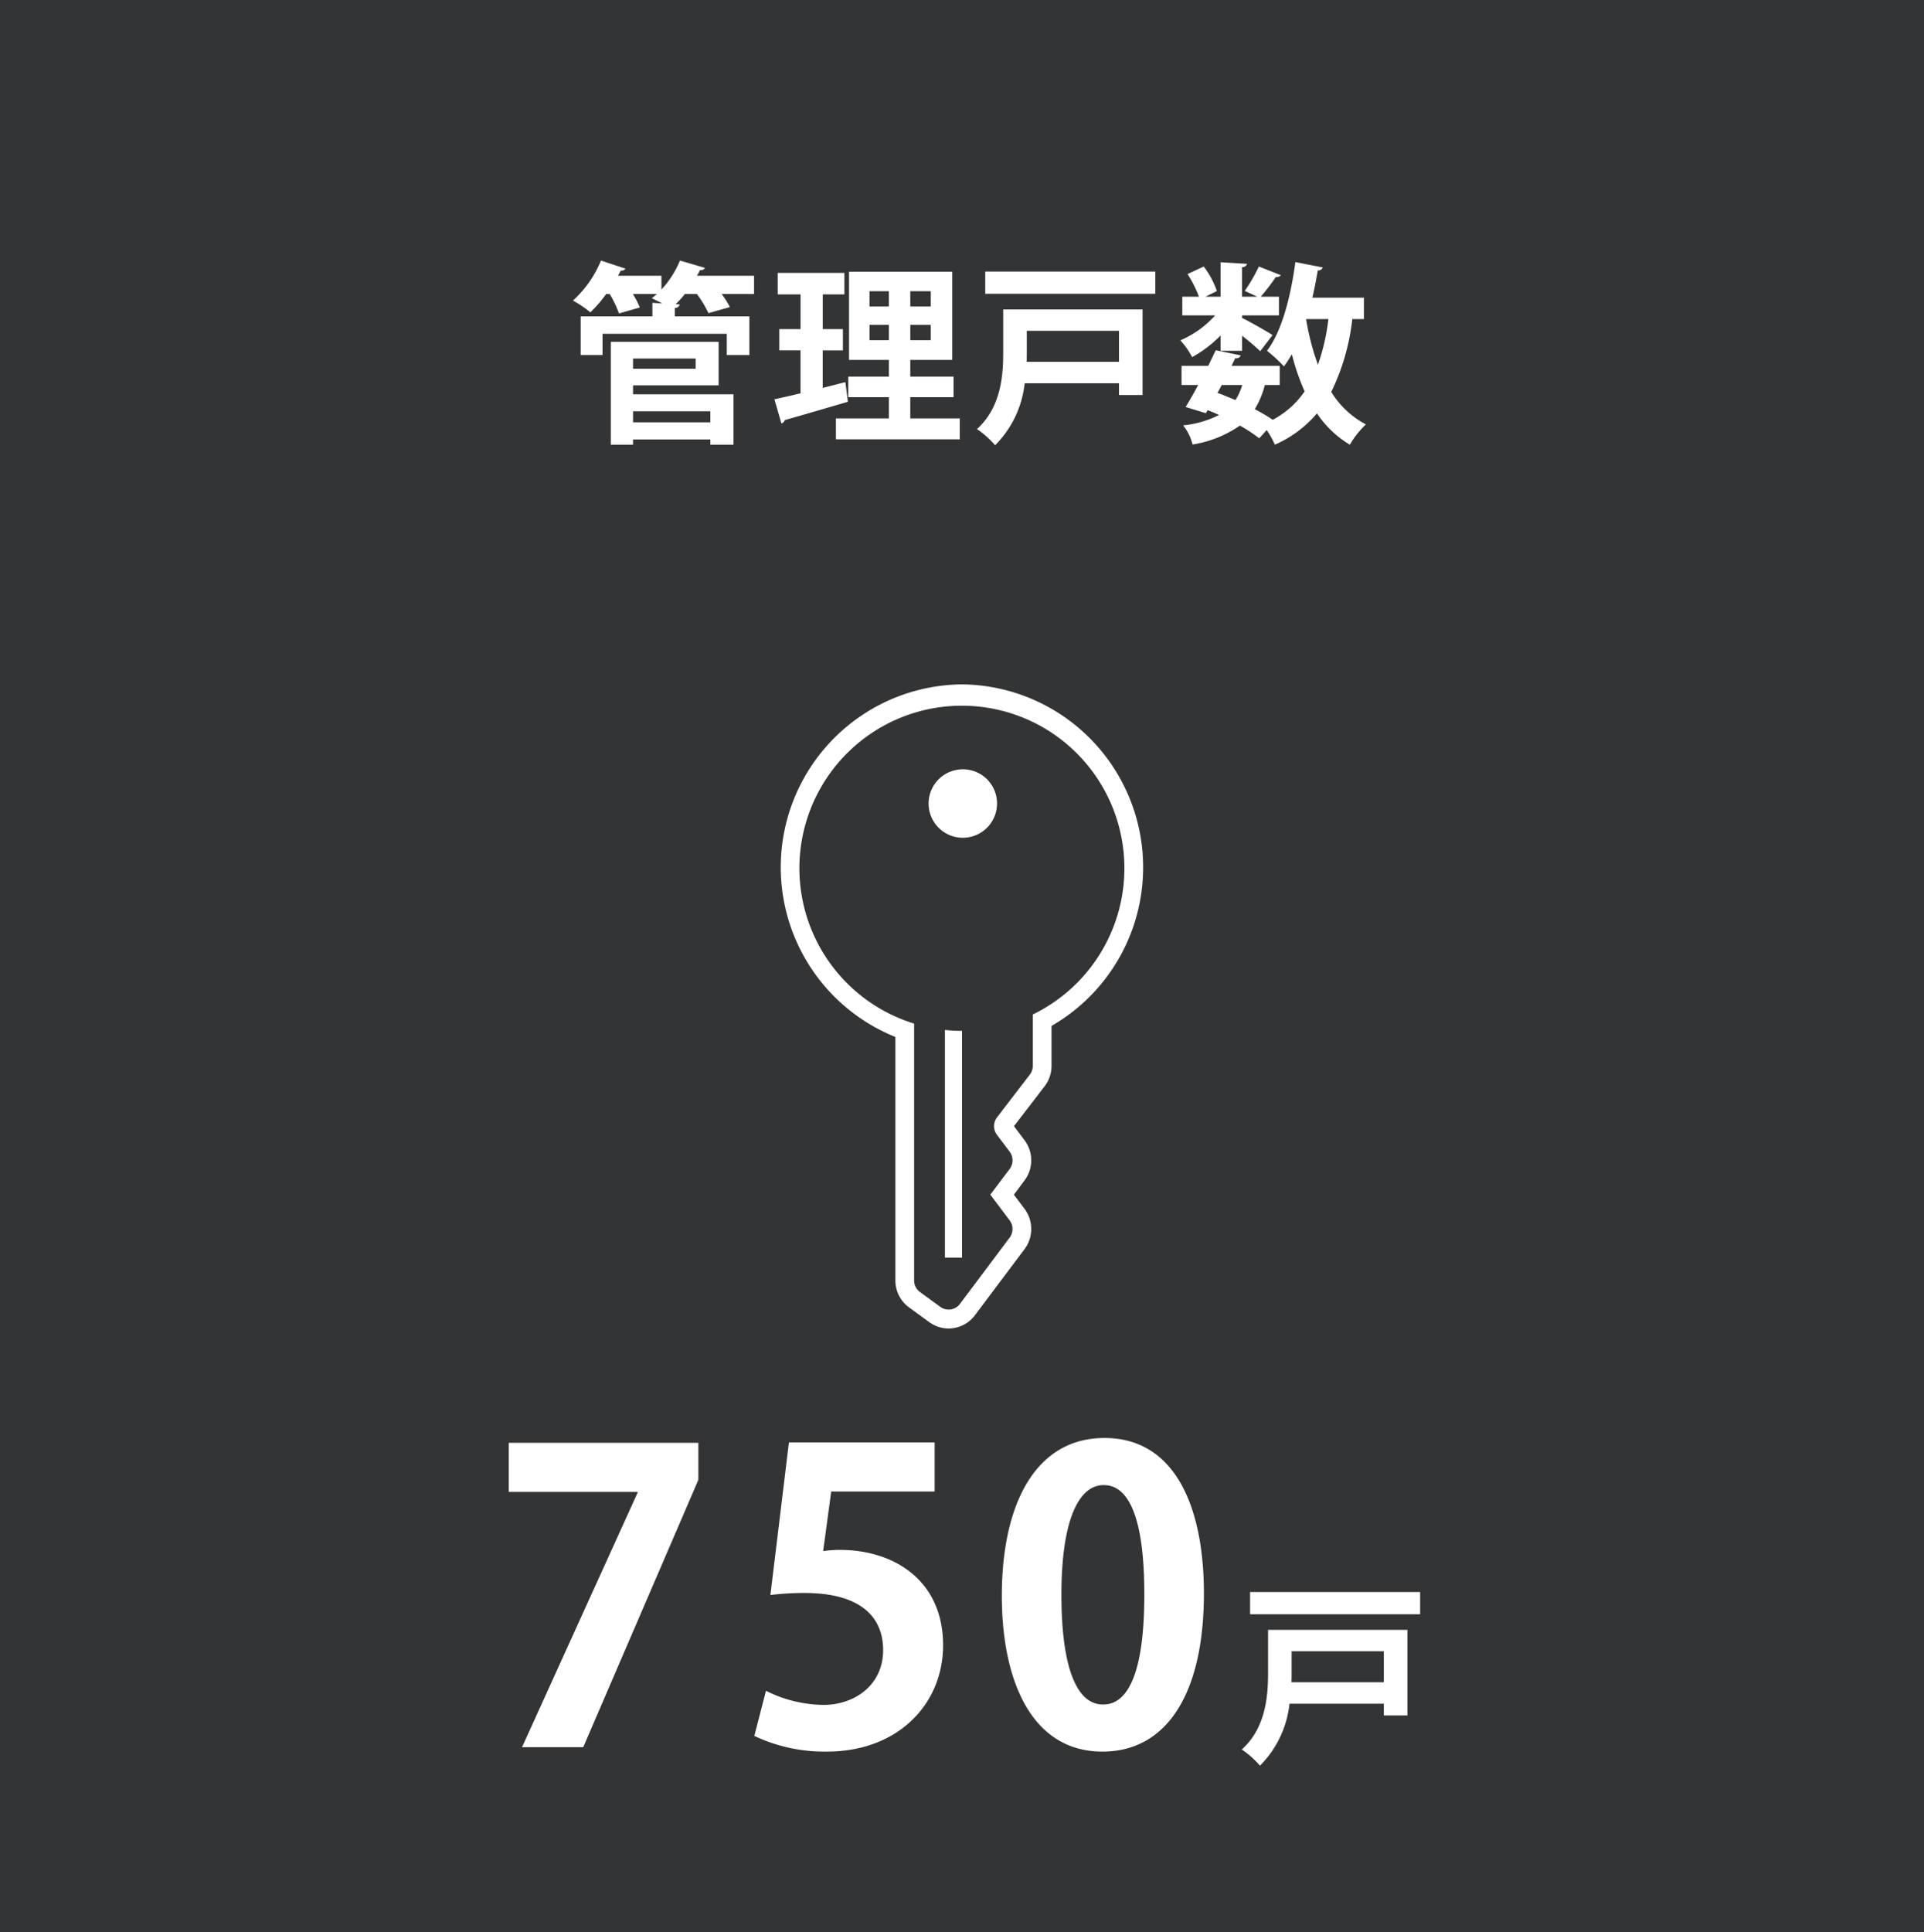 <svg id="realestate_kanri_2.svg" xmlns="http://www.w3.org/2000/svg" width="239" height="240" viewBox="0 0 239 240">
  <rect x="0" y="0" width="239" height="240" fill="#333333" stroke="none"/>
  <defs>
    <style>
      .cls-1 {
        fill: #24a2d7;
        fill-opacity: 0.01;
      }

      .cls-2 {
        fill: #fff;
        fill-rule: evenodd;
      }
    </style>
  </defs>
  <rect id="bg" class="cls-1" width="239" height="240"/>
  <path id="key" class="cls-2" d="M812.5,1071a22.716,22.716,0,0,0-8.276,43.79v30.25a4.15,4.15,0,0,0,1.694,3.34l2.531,1.84a4.038,4.038,0,0,0,2.391.78,4.085,4.085,0,0,0,3.261-1.64l6.177-8.23a4.179,4.179,0,0,0,0-4.98l-1.335-1.77,1.332-1.78a4.152,4.152,0,0,0,0-4.97l-1.318-1.76,3.81-4.96a4.189,4.189,0,0,0,.856-2.53v-4.96A22.729,22.729,0,0,0,812.5,1071Zm8.793,41v6.38a1.777,1.777,0,0,1-.369,1.09l-4.076,5.31a1.787,1.787,0,0,0-.011,2.16l1.582,2.1a1.8,1.8,0,0,1,0,2.15l-2.4,3.18v0.01l2.4,3.19a1.787,1.787,0,0,1,0,2.14l-6.177,8.24a1.749,1.749,0,0,1-1.4.7,1.778,1.778,0,0,1-1.029-.33l-2.531-1.85a1.761,1.761,0,0,1-.729-1.43v-31.91A20.186,20.186,0,1,1,821.293,1112Zm-8.661-30.45a4.25,4.25,0,1,0,4.219,4.25A4.234,4.234,0,0,0,812.632,1081.55Zm-2.252,60.65h2.12v-28.17a18.576,18.576,0,0,1-2.12-.11v28.28Z" transform="translate(-693 -986)"/>
  <path id="txt1" class="cls-2" d="M782.27,1033.86v-5.4H768.876v12.77h2.761v-0.65h9.6v0.65h2.88v-6.26H771.637v-1.11H782.27Zm-2.689-13.61c0.144-.24.264-0.48,0.384-0.72a0.521,0.521,0,0,0,.6-0.26l-3.1-.91a11.956,11.956,0,0,1-2.3,3.6v-1.71h-5.4c0.12-.21.24-0.43,0.336-0.64a0.637,0.637,0,0,0,.6-0.24l-3.049-1.01a13.691,13.691,0,0,1-3.48,4.97,14.063,14.063,0,0,1,2.16,1.46,15.669,15.669,0,0,0,1.968-2.28h0.432a13.07,13.07,0,0,1,1.153,2.42l2.592-.74a11.089,11.089,0,0,0-.864-1.68h3c-0.216.19-.432,0.36-0.648,0.53,0.36,0.17.84,0.41,1.3,0.65l-1.224-.08v1.68h-8.905v4.81h2.712v-2.64h15.434v2.64h2.808v-4.81h-9.265v-1.05a0.536,0.536,0,0,0,.6-0.43l-0.5-.03a10.989,10.989,0,0,0,1.152-1.27h1.488a14.031,14.031,0,0,1,1.441,2.38l2.664-.75a10.92,10.92,0,0,0-1.032-1.63h4.032v-2.26h-7.081Zm-0.168,11.55h-7.776v-1.27h7.776v1.27Zm1.825,6.65h-9.6v-1.37h9.6v1.37Zm24.84-3.12h5.376v-2.55h-5.376v-2.08h5.208v-10.95H798.469v10.95h4.944v2.08h-5.04v2.55h5.04v2.64h-6.576v2.59h15.385v-2.59h-6.144v-2.64Zm-2.665-13.16v1.9h-2.4v-1.9h2.4Zm2.665,1.9v-1.9h2.544v1.9h-2.544Zm-5.065,2.28h2.4v1.9h-2.4v-1.9Zm5.065,1.9v-1.9h2.544v1.9h-2.544Zm-10.873,1.27h2.5v-2.64h-2.5v-4.32h2.688v-2.67h-8.281v2.67h2.832v4.32H789.8v2.64h2.64v5.33c-1.224.29-2.328,0.55-3.24,0.74l0.864,3a0.548,0.548,0,0,0,.408-0.41c1.944-.55,4.993-1.44,7.849-2.28-0.288-2.37-.312-2.42-0.312-2.44l-2.808.72v-4.66Zm20.183-7.03H836.51v-2.76H815.388v2.76Zm2.232,1.94v5.33c0,2.95-.288,6.84-3.264,9.53a11.382,11.382,0,0,1,2.256,2.01,12.821,12.821,0,0,0,3.673-7.7H832v1.46h2.928v-10.63H817.62ZM832,1030.94H820.525c0.024-.41.024-0.8,0.024-1.16v-2.69H832v3.85Zm30.432-7.97h-6.409c0.264-1.11.481-2.26,0.673-3.39a0.59,0.59,0,0,0,.624-0.36l-3.409-.67c-0.576,4.32-1.7,8.66-3.528,11.02a17.562,17.562,0,0,1,2.112,1.94,16.979,16.979,0,0,0,.984-1.51,28.1,28.1,0,0,0,1.584,4.61,11.109,11.109,0,0,1-3.96,3.53,22.068,22.068,0,0,0-2.232-1.32,11.085,11.085,0,0,0,1.248-3h1.848v-2.38h-5.976c0.144-.34.312-0.65,0.456-0.96a0.558,0.558,0,0,0,.672-0.34l-3.1-.64c-0.288.6-.6,1.27-0.936,1.94h-3.312v2.38h2.064c-0.552,1.03-1.08,1.96-1.56,2.73l2.52,0.77,0.216-.38c0.48,0.19.96,0.38,1.416,0.6a12.578,12.578,0,0,1-4.464,1.29,6.032,6.032,0,0,1,1.176,2.38,14.273,14.273,0,0,0,5.881-2.35,17.712,17.712,0,0,1,2.4,1.58l0.936-1.03a12.341,12.341,0,0,1,1.008,1.82,14.461,14.461,0,0,0,5.233-3.89,12.783,12.783,0,0,0,4.08,3.89,11.533,11.533,0,0,1,1.992-2.52,11.131,11.131,0,0,1-4.3-4.03,27.6,27.6,0,0,0,2.616-9.05h1.44v-2.66Zm-4.416,2.66a26.38,26.38,0,0,1-1.3,5.67,31.46,31.46,0,0,1-1.465-5.62l0.024-.05h2.737Zm-10.705,8.19a7.843,7.843,0,0,1-.84,1.87c-0.744-.31-1.488-0.63-2.233-0.89l0.528-.98h2.545Zm-0.024-4.25v-1.87a27.787,27.787,0,0,1,2.256,1.92l1.536-2c-0.576-.38-2.832-1.68-3.792-2.13v-0.32h4.584v-2.32h-2.256a27.7,27.7,0,0,0,1.872-2.45,0.657,0.657,0,0,0,.624-0.22l-2.736-1.08a20.327,20.327,0,0,1-1.752,3.03l1.56,0.72h-1.9v-3.68a0.566,0.566,0,0,0,.624-0.4l-3.289-.2v4.28h-1.872l1.416-.7a11.258,11.258,0,0,0-1.632-3.05l-2.016.94a14.582,14.582,0,0,1,1.416,2.81h-2.064v2.32h4.08a12.283,12.283,0,0,1-4.32,3.1,10.428,10.428,0,0,1,1.464,2.09,15.535,15.535,0,0,0,3.528-2.69v1.9h2.665Z" transform="translate(-693 -986)"/>
  <path id="txt2" class="cls-2" d="M756.2,1171.3h16v0.1L757.85,1203h7.6l14.3-33.2v-4.6H756.2v6.1Zm34.8-6.15-2.3,18.95a34.122,34.122,0,0,1,4.25-.25c6.4,0,9.751,2.55,9.751,7.1,0,4.35-3.551,6.8-7.4,6.8a16.256,16.256,0,0,1-7.15-1.75l-1.45,5.6a20.389,20.389,0,0,0,9,1.95c8.9,0,14.451-5.95,14.451-13.2,0-8.15-6.2-11.85-12.8-11.85a13.83,13.83,0,0,0-2.1.15l1-7.4H809.1v-6.1H791Zm38.95,38.4c7.95,0,12.6-7.15,12.6-19.65,0-10.5-3.45-19.3-12.351-19.3-8.5,0-12.751,8.1-12.751,19.6C817.449,1194.75,821.149,1203.55,829.95,1203.55Zm0.05-5.85c-3.3,0-5.15-4.7-5.15-13.65,0-9,2.05-13.6,5.25-13.6,3.5,0,5.05,5.05,5.05,13.6,0,8.85-1.7,13.65-5.1,13.65H830Zm18.287-11.21h21.122v-2.76H848.287v2.76Zm2.232,1.94v5.33c0,2.95-.288,6.84-3.264,9.53a11.382,11.382,0,0,1,2.256,2.01,12.82,12.82,0,0,0,3.672-7.7H864.9v1.46h2.928v-10.63h-17.3Zm14.377,6.51H853.423c0.024-.41.024-0.8,0.024-1.16v-2.69H864.9v3.85Z" transform="translate(-693 -986)"/>
</svg>
